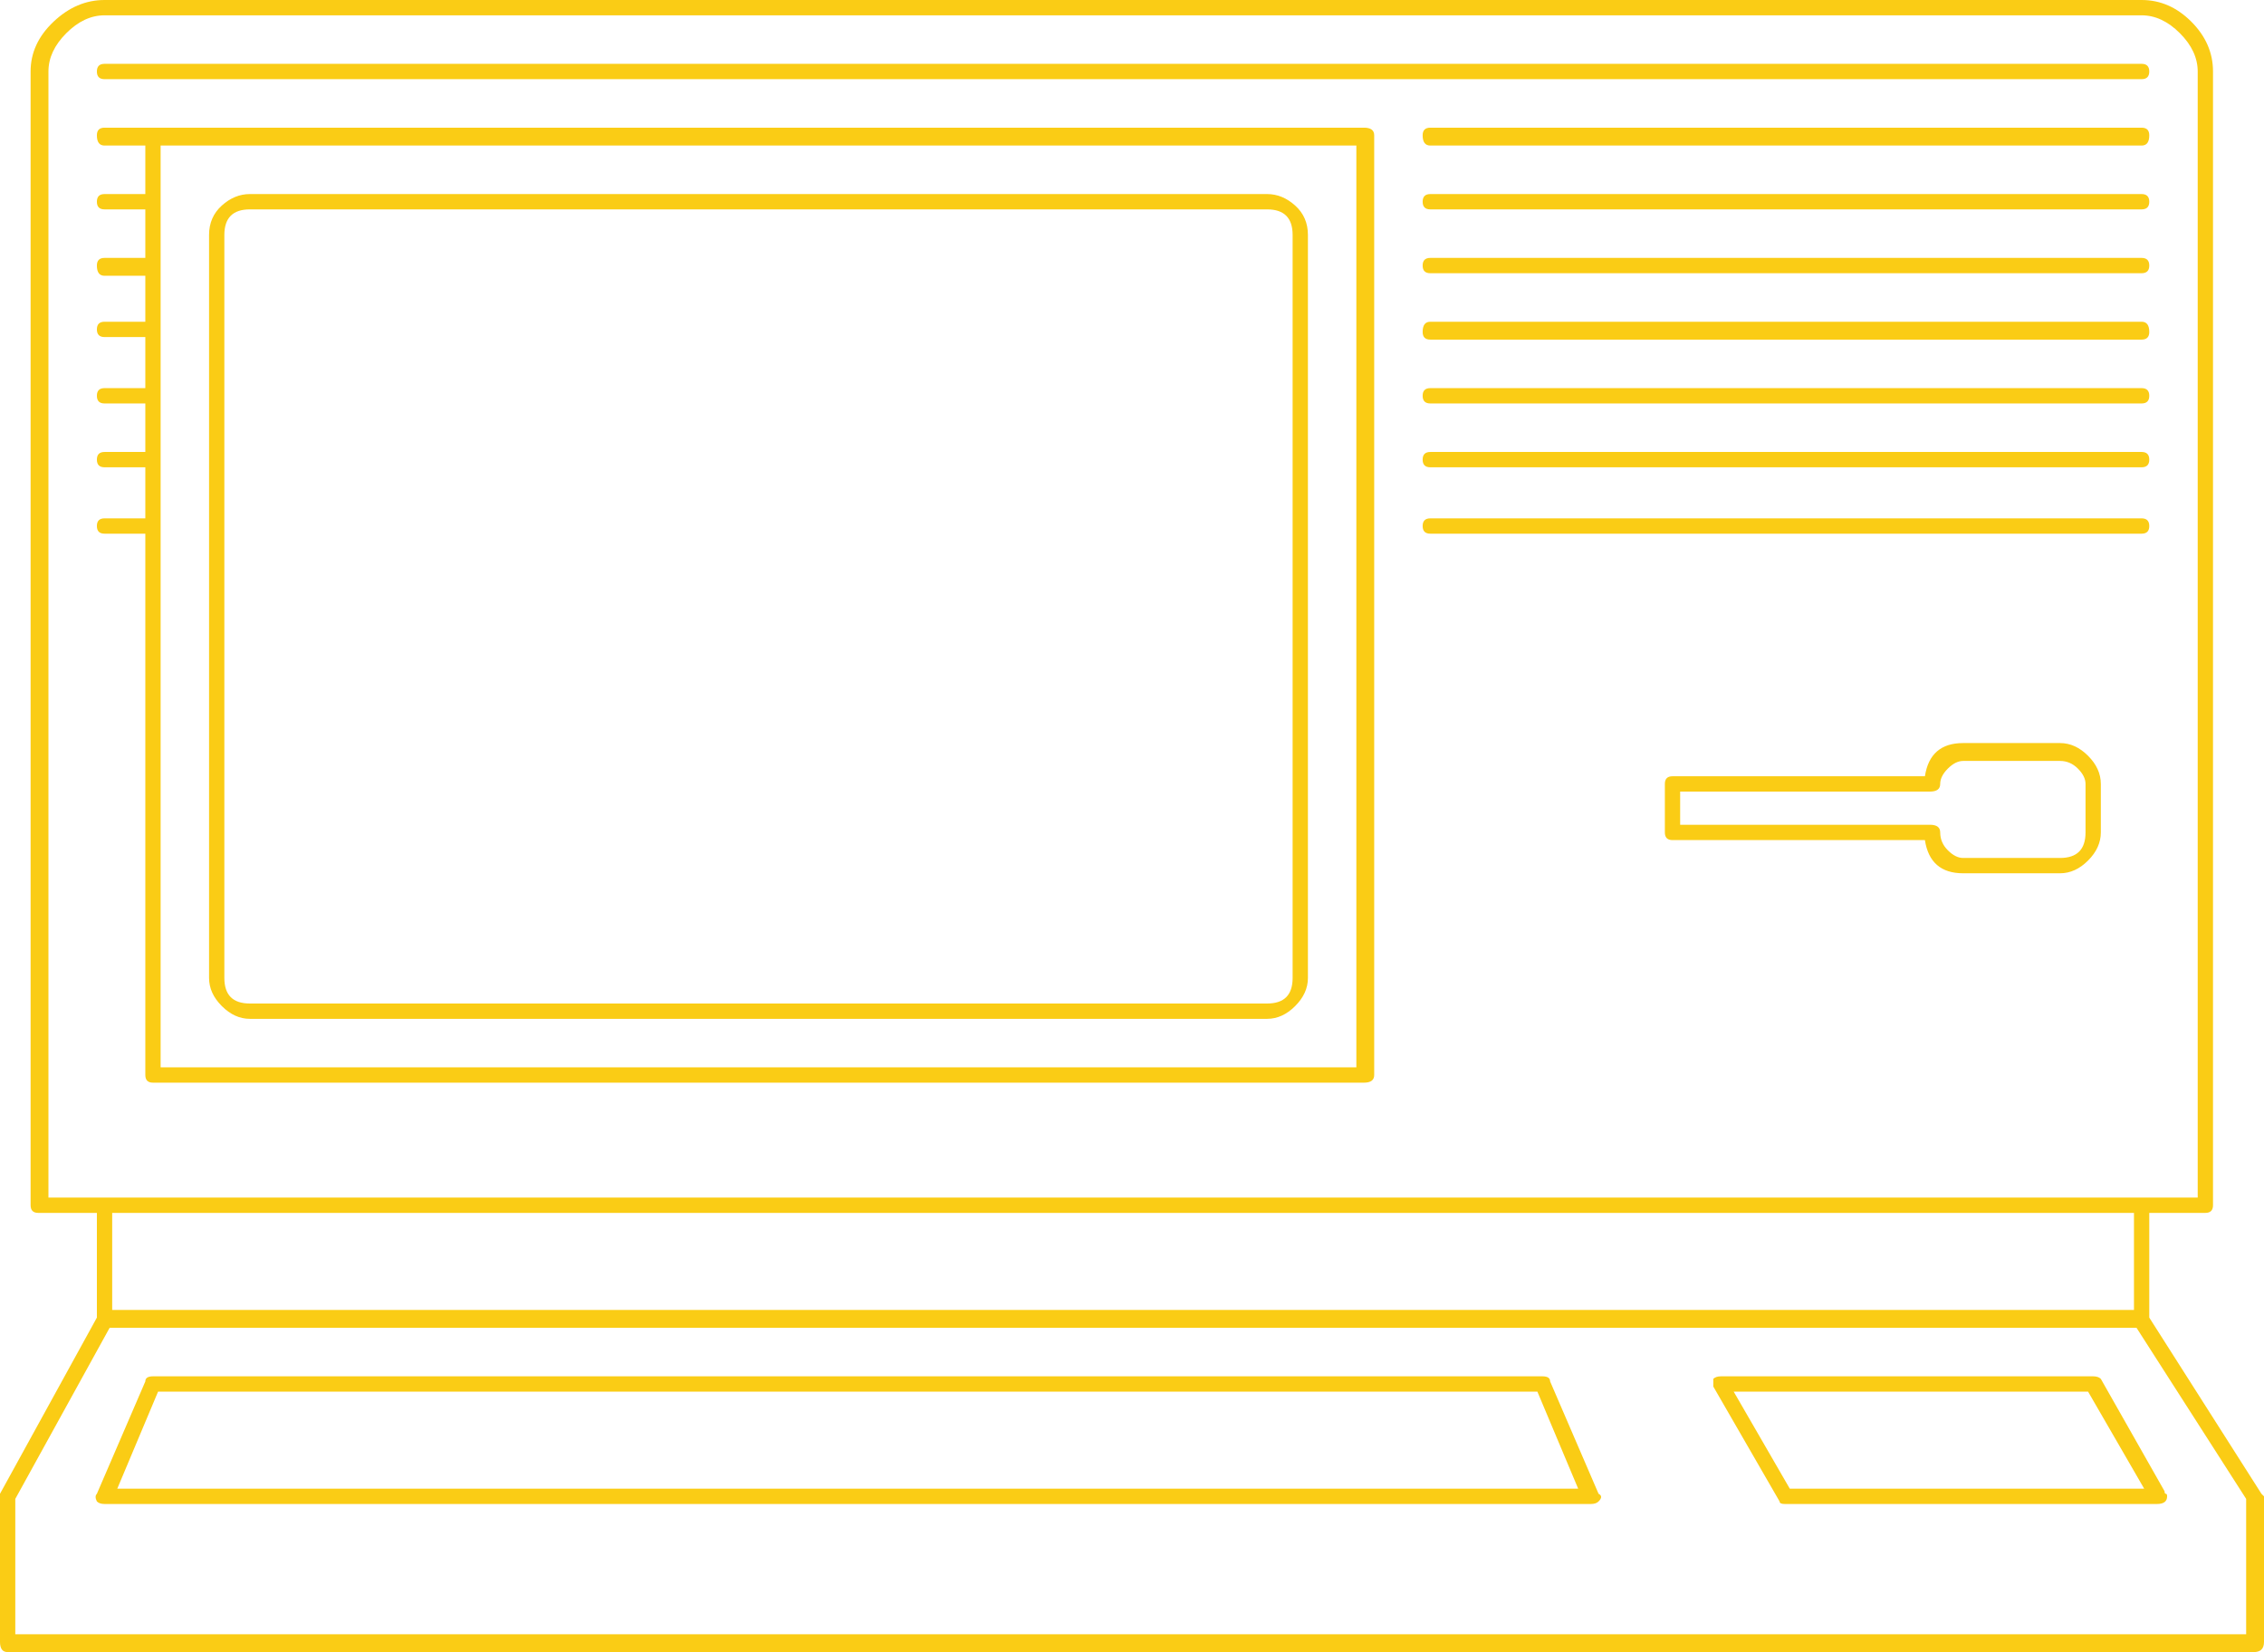 <?xml version="1.0" encoding="UTF-8"?>
<svg width="307px" height="224px" viewBox="0 0 307 224" version="1.1" xmlns="http://www.w3.org/2000/svg" xmlns:xlink="http://www.w3.org/1999/xlink">
    <title>2</title>
    <g id="Page-1" stroke="none" strokeWidth="1" fill="none" fillRule="evenodd">
        <g id="Large" transform="translate(-1213, -407)" fill="#FACC15" fillRule="nonzero">
            <g id="mac-xl" transform="translate(1213, 407)">
                <path d="M305.617,224 C306.539,224 307,223.538 307,222.615 L307,222.615 L307,202.881 L306.654,202.535 L291.443,178.646 L291.443,164.451 L299.048,164.451 C299.74,164.451 300.086,164.105 300.086,163.413 L300.086,163.413 L300.086,9.694 C300.086,7.155 299.106,4.905 297.147,2.943 C295.188,0.981 292.941,0 290.405,0 L290.405,0 L14.175,0 C11.639,0 9.334,0.981 7.26,2.943 C5.186,4.905 4.149,7.155 4.149,9.694 L4.149,9.694 L4.149,163.413 C4.149,164.105 4.494,164.451 5.186,164.451 L5.186,164.451 L13.137,164.451 L13.137,178.646 L0,202.535 L0,222.615 C0,223.538 0.346,224 1.037,224 L1.037,224 L305.617,224 Z M298.011,162.374 L6.569,162.374 L6.569,9.694 C6.569,7.848 7.375,6.116 8.989,4.501 C10.602,2.885 12.331,2.077 14.175,2.077 L14.175,2.077 L290.405,2.077 C292.249,2.077 293.978,2.885 295.591,4.501 C297.205,6.116 298.011,7.848 298.011,9.694 L298.011,9.694 L298.011,162.374 Z M290.405,10.733 C291.097,10.733 291.443,10.386 291.443,9.694 C291.443,9.002 291.097,8.655 290.405,8.655 L290.405,8.655 L14.175,8.655 C13.483,8.655 13.137,9.002 13.137,9.694 C13.137,10.386 13.483,10.733 14.175,10.733 L14.175,10.733 L290.405,10.733 Z M184.961,146.794 C185.883,146.794 186.343,146.448 186.343,145.756 L186.343,145.756 L186.343,18.349 C186.343,17.657 185.883,17.311 184.961,17.311 L184.961,17.311 L14.175,17.311 C13.483,17.311 13.137,17.657 13.137,18.349 C13.137,19.273 13.483,19.734 14.175,19.734 L14.175,19.734 L19.706,19.734 L19.706,26.312 L14.175,26.312 C13.483,26.312 13.137,26.658 13.137,27.351 C13.137,28.043 13.483,28.389 14.175,28.389 L14.175,28.389 L19.706,28.389 L19.706,34.968 L14.175,34.968 C13.483,34.968 13.137,35.314 13.137,36.006 C13.137,36.929 13.483,37.391 14.175,37.391 L14.175,37.391 L19.706,37.391 L19.706,43.623 L14.175,43.623 C13.483,43.623 13.137,43.969 13.137,44.662 C13.137,45.354 13.483,45.7 14.175,45.7 L14.175,45.7 L19.706,45.7 L19.706,52.624 L14.175,52.624 C13.483,52.624 13.137,52.971 13.137,53.663 C13.137,54.355 13.483,54.702 14.175,54.702 L14.175,54.702 L19.706,54.702 L19.706,61.28 L14.175,61.28 C13.483,61.28 13.137,61.626 13.137,62.318 C13.137,63.011 13.483,63.357 14.175,63.357 L14.175,63.357 L19.706,63.357 L19.706,70.281 L14.175,70.281 C13.483,70.281 13.137,70.628 13.137,71.32 C13.137,72.012 13.483,72.359 14.175,72.359 L14.175,72.359 L19.706,72.359 L19.706,145.756 C19.706,146.448 20.052,146.794 20.743,146.794 L20.743,146.794 L184.961,146.794 Z M290.405,19.734 C291.097,19.734 291.443,19.273 291.443,18.349 C291.443,17.657 291.097,17.311 290.405,17.311 L290.405,17.311 L193.949,17.311 C193.258,17.311 192.912,17.657 192.912,18.349 C192.912,19.273 193.258,19.734 193.949,19.734 L193.949,19.734 L290.405,19.734 Z M183.923,144.717 L21.78,144.717 L21.78,19.734 L183.923,19.734 L183.923,144.717 Z M171.823,138.139 C173.206,138.139 174.474,137.562 175.626,136.408 C176.779,135.254 177.355,133.985 177.355,132.6 L177.355,132.6 L177.355,31.852 C177.355,30.236 176.779,28.909 175.626,27.87 C174.474,26.832 173.206,26.312 171.823,26.312 L171.823,26.312 L33.881,26.312 C32.498,26.312 31.23,26.832 30.078,27.87 C28.925,28.909 28.349,30.236 28.349,31.852 L28.349,31.852 L28.349,132.6 C28.349,133.985 28.925,135.254 30.078,136.408 C31.23,137.562 32.498,138.139 33.881,138.139 L33.881,138.139 L171.823,138.139 Z M290.405,28.389 C291.097,28.389 291.443,28.043 291.443,27.351 C291.443,26.658 291.097,26.312 290.405,26.312 L290.405,26.312 L193.949,26.312 C193.258,26.312 192.912,26.658 192.912,27.351 C192.912,28.043 193.258,28.389 193.949,28.389 L193.949,28.389 L290.405,28.389 Z M171.823,136.062 L33.881,136.062 C31.576,136.062 30.423,134.908 30.423,132.6 L30.423,132.6 L30.423,31.852 C30.423,29.544 31.576,28.389 33.881,28.389 L33.881,28.389 L171.823,28.389 C174.128,28.389 175.28,29.544 175.28,31.852 L175.28,31.852 L175.28,132.6 C175.28,134.908 174.128,136.062 171.823,136.062 L171.823,136.062 Z M290.405,37.045 C291.097,37.045 291.443,36.699 291.443,36.006 C291.443,35.314 291.097,34.968 290.405,34.968 L290.405,34.968 L193.949,34.968 C193.258,34.968 192.912,35.314 192.912,36.006 C192.912,36.699 193.258,37.045 193.949,37.045 L193.949,37.045 L290.405,37.045 Z M290.405,46.046 C291.097,46.046 291.443,45.7 291.443,45.008 C291.443,44.084 291.097,43.623 290.405,43.623 L290.405,43.623 L193.949,43.623 C193.258,43.623 192.912,44.084 192.912,45.008 C192.912,45.7 193.258,46.046 193.949,46.046 L193.949,46.046 L290.405,46.046 Z M290.405,54.702 C291.097,54.702 291.443,54.355 291.443,53.663 C291.443,52.971 291.097,52.624 290.405,52.624 L290.405,52.624 L193.949,52.624 C193.258,52.624 192.912,52.971 192.912,53.663 C192.912,54.355 193.258,54.702 193.949,54.702 L193.949,54.702 L290.405,54.702 Z M290.405,63.357 C291.097,63.357 291.443,63.011 291.443,62.318 C291.443,61.626 291.097,61.28 290.405,61.28 L290.405,61.28 L193.949,61.28 C193.258,61.28 192.912,61.626 192.912,62.318 C192.912,63.011 193.258,63.357 193.949,63.357 L193.949,63.357 L290.405,63.357 Z M290.405,72.359 C291.097,72.359 291.443,72.012 291.443,71.32 C291.443,70.628 291.097,70.281 290.405,70.281 L290.405,70.281 L193.949,70.281 C193.258,70.281 192.912,70.628 192.912,71.32 C192.912,72.012 193.258,72.359 193.949,72.359 L193.949,72.359 L290.405,72.359 Z M279.342,118.405 C280.725,118.405 281.993,117.828 283.145,116.674 C284.298,115.52 284.874,114.25 284.874,112.866 L284.874,112.866 L284.874,106.287 C284.874,104.903 284.298,103.633 283.145,102.479 C281.993,101.325 280.725,100.748 279.342,100.748 L279.342,100.748 L266.205,100.748 C263.209,100.748 261.48,102.248 261.019,105.249 L261.019,105.249 L226.793,105.249 C226.101,105.249 225.756,105.595 225.756,106.287 L225.756,106.287 L225.756,112.866 C225.756,113.558 226.101,113.904 226.793,113.904 L226.793,113.904 L261.019,113.904 C261.48,116.905 263.209,118.405 266.205,118.405 L266.205,118.405 L279.342,118.405 Z M279.342,116.328 L266.205,116.328 C265.514,116.328 264.822,115.981 264.131,115.289 C263.439,114.597 263.093,113.789 263.093,112.866 C263.093,112.173 262.633,111.827 261.711,111.827 L261.711,111.827 L227.83,111.827 L227.83,107.326 L261.711,107.326 C262.633,107.326 263.093,106.98 263.093,106.287 C263.093,105.595 263.439,104.903 264.131,104.21 C264.822,103.518 265.514,103.172 266.205,103.172 L266.205,103.172 L279.342,103.172 C280.264,103.172 281.071,103.518 281.762,104.21 C282.454,104.903 282.8,105.595 282.8,106.287 L282.8,106.287 L282.8,112.866 C282.8,115.174 281.647,116.328 279.342,116.328 L279.342,116.328 Z M289.368,177.607 L15.212,177.607 L15.212,164.451 L289.368,164.451 L289.368,177.607 Z M304.58,221.577 L2.074,221.577 L2.074,203.227 L14.866,180.031 L289.714,180.031 L304.58,203.227 L304.58,221.577 Z M215.73,203.92 C216.191,203.92 216.536,203.804 216.767,203.573 C217.228,203.112 217.228,202.766 216.767,202.535 L216.767,202.535 L210.198,187.301 C210.198,186.84 209.852,186.609 209.161,186.609 L209.161,186.609 L20.743,186.609 C20.052,186.609 19.706,186.84 19.706,187.301 L19.706,187.301 L13.137,202.535 C12.907,202.766 12.907,203.112 13.137,203.573 C13.368,203.804 13.714,203.92 14.175,203.92 L14.175,203.92 L215.73,203.92 Z M292.48,203.92 C293.402,203.92 293.863,203.573 293.863,202.881 C293.863,202.65 293.805,202.535 293.69,202.535 C293.575,202.535 293.517,202.419 293.517,202.189 L293.517,202.189 L284.874,186.955 C284.643,186.724 284.298,186.609 283.837,186.609 L283.837,186.609 L233.361,186.609 C232.901,186.609 232.555,186.724 232.324,186.955 L232.324,186.955 L232.324,187.994 L241.313,203.573 C241.313,203.804 241.544,203.92 242.005,203.92 L242.005,203.92 L292.48,203.92 Z M214.001,201.842 L15.903,201.842 L21.435,188.686 L208.47,188.686 L214.001,201.842 Z M290.751,201.842 L242.696,201.842 L235.09,188.686 L283.145,188.686 L290.751,201.842 Z" id="2"></path>
            </g>
        </g>
    </g>
</svg>